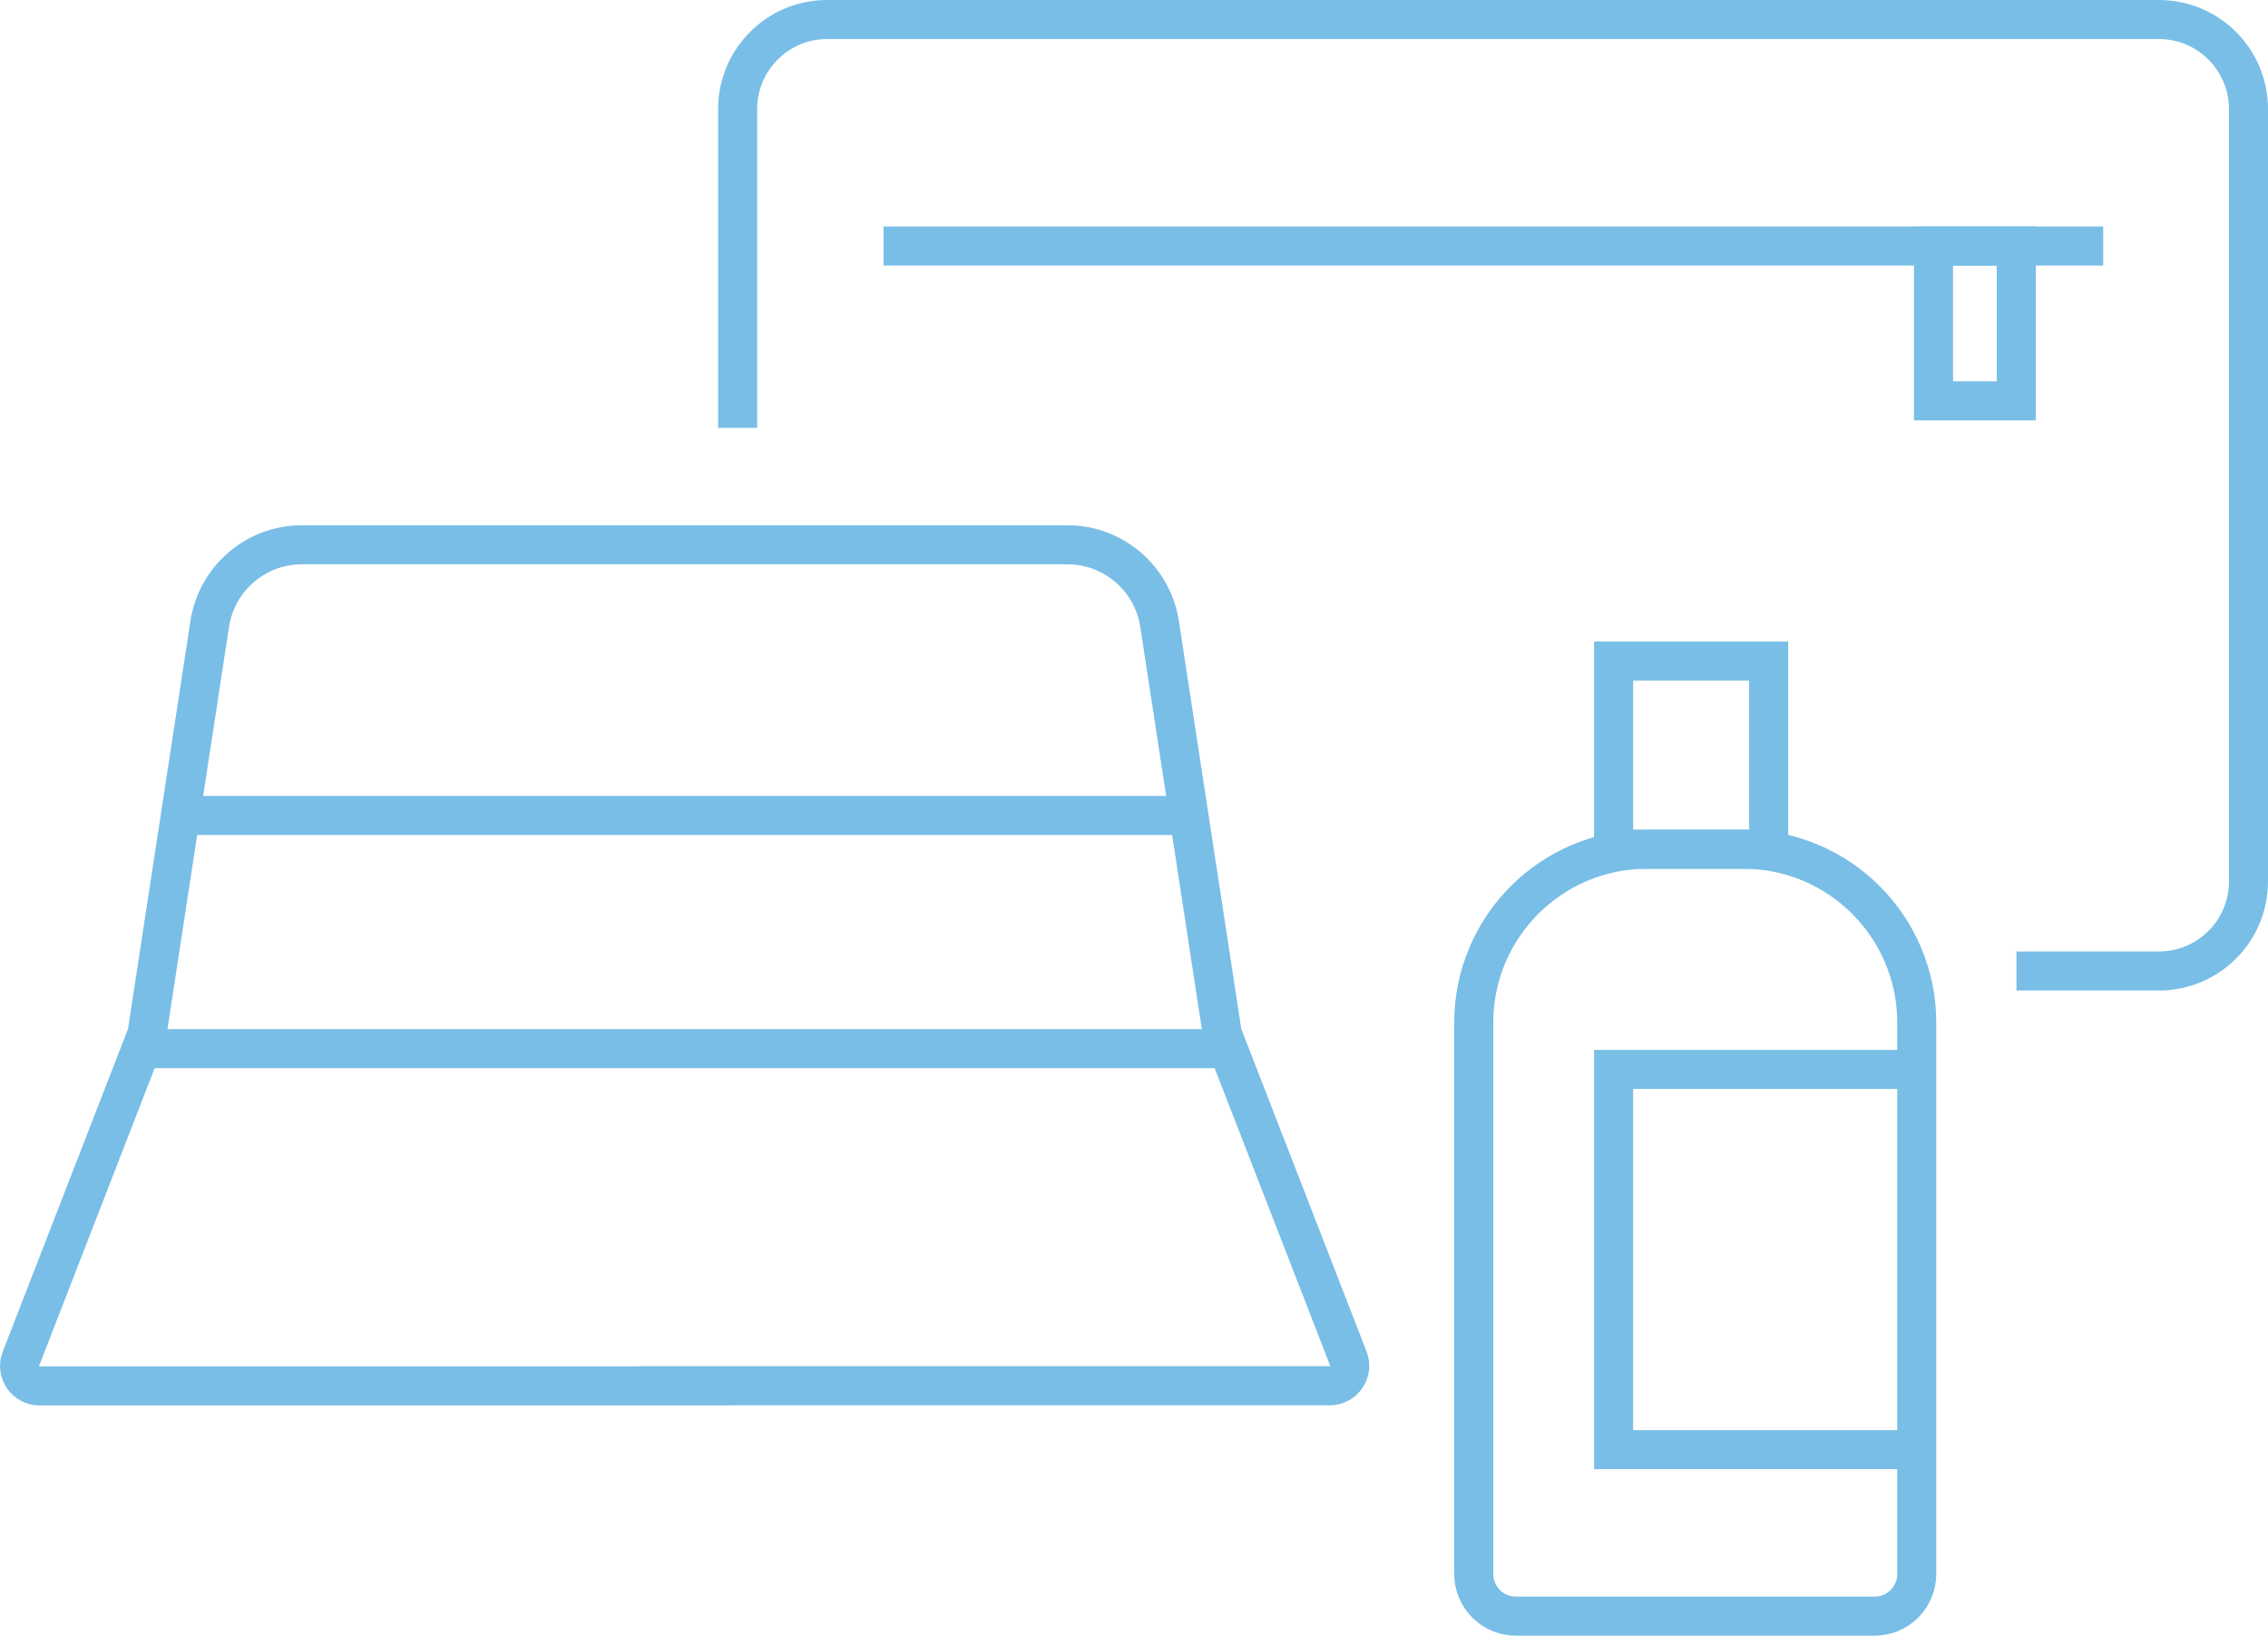 <?xml version="1.0" encoding="UTF-8"?>
<svg id="Layer_2" data-name="Layer 2" xmlns="http://www.w3.org/2000/svg" viewBox="0 0 162.65 117.28">
  <defs>
    <style>
      .cls-1 {
        fill: none;
        stroke: #79bee6;
        stroke-miterlimit: 10;
        stroke-width: 2.8px;
      }
    </style>
  </defs>
  <g id="Layer_1-2" data-name="Layer 1">
    <g>
      <line class="cls-1" x1="88.06" y1="75.19" x2="10.91" y2="75.19"/>
      <line class="cls-1" x1="84.53" y1="58.47" x2="12.94" y2="58.47"/>
      <path class="cls-1" d="m45.8,99.36h49.57c1,0,1.69-1.01,1.33-1.94l-9.04-23.28-2.4-15.68-2.1-13.72c-.5-3.26-3.31-5.68-6.61-5.68H21.65c-3.3,0-6.11,2.41-6.61,5.68l-2.1,13.72-2.4,15.68L1.5,97.43c-.36.93.32,1.94,1.33,1.94h49.57"/>
      <g>
        <rect class="cls-1" x="115.72" y="47.4" width="11.12" height="13.49"/>
        <path class="cls-1" d="m118.11,60.89h6.92c6.86,0,12.43,5.57,12.43,12.43v39.54c0,1.67-1.36,3.02-3.02,3.02h-25.73c-1.67,0-3.02-1.36-3.02-3.02v-39.54c0-6.86,5.57-12.43,12.43-12.43Z"/>
        <polyline class="cls-1" points="137.46 76.68 115.72 76.68 115.72 103.94 137.46 103.94"/>
      </g>
      <path class="cls-1" d="m144.61,69.62h10.22c3.55,0,6.42-2.88,6.42-6.42V7.82c0-3.55-2.88-6.42-6.42-6.42H59.32c-3.55,0-6.42,2.88-6.42,6.42v22.86"/>
      <line class="cls-1" x1="63.36" y1="17.64" x2="150.83" y2="17.64"/>
      <rect class="cls-1" x="138.66" y="17.64" width="5.94" height="11.1"/>
    </g>
  </g>
</svg>